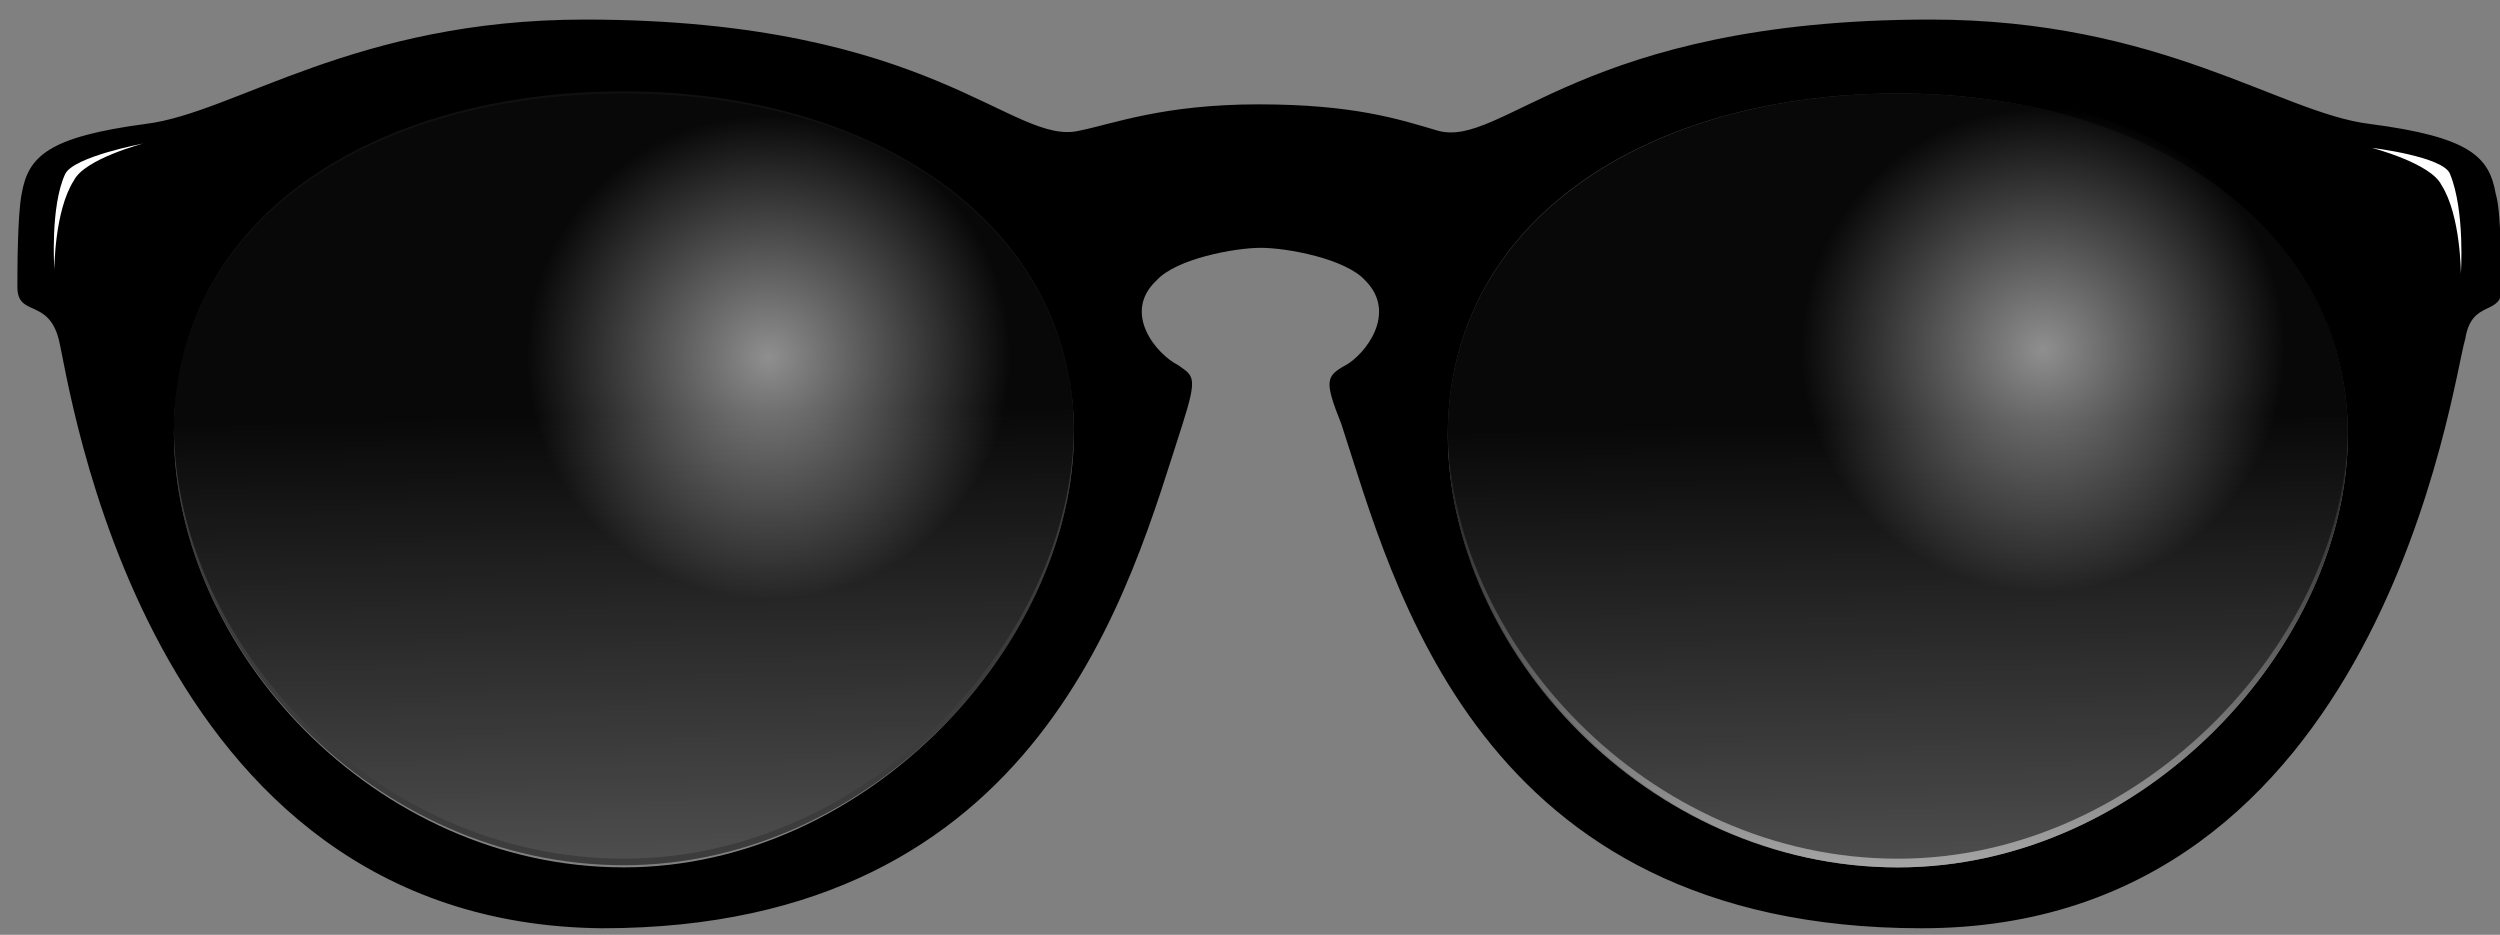 <?xml version="1.0" encoding="utf-8"?>
<!-- Generator: Adobe Illustrator 23.0.0, SVG Export Plug-In . SVG Version: 6.00 Build 0)  -->
<svg version="1.1" id="Capa_1" xmlns="http://www.w3.org/2000/svg" xmlns:xlink="http://www.w3.org/1999/xlink" x="0px" y="0px"
	 viewBox="0 0 115 43" style="enable-background:new 0 0 115 43;" xml:space="preserve">
<rect x="0" y="0" width="115" height="43" fill="#808080" stroke="none"/>
<style type="text/css">
	.st0{opacity:0.88;fill:url(#SVGID_1_);}
	.st1{opacity:0.88;fill:url(#SVGID_2_);}
	.st2{opacity:0.53;fill:url(#SVGID_3_);}
	.st3{opacity:0.53;fill:url(#SVGID_4_);}
	.st4{fill:#FFFFFF;}
</style>
<path d="M114.8,8.9c-0.3-1.7-1.2-2.6-5.8-3.2c-4.1-0.5-9.6-4.8-20.2-4.8c-16.1,0-19.7,6-22.7,5.1c-1.7-0.5-3.8-1.2-8.2-1.2
	c-4.4,0-6.7,0.9-8.2,1.2C46.6,6.8,43,0.9,26.9,0.9c-10.6,0-16.1,4.3-20.2,4.8C2.2,6.3,1.3,7.2,1,8.9c-0.2,1-0.2,3.6-0.2,4.3
	c0,1.4,1.4,0.5,1.9,2.4c0.5,1.9,3.8,26.9,25,27.1c20.3,0,24.3-15.8,26.7-23.2c0.7-2.2,0.5-2.2-0.2-2.7c-1-0.5-2.6-2.4-1-3.9
	c0.9-1,3.6-1.5,4.8-1.5c1.2,0,3.9,0.5,4.8,1.5c1.5,1.5,0,3.4-0.9,3.9c-0.9,0.5-1,0.7-0.2,2.7c2.4,7.3,6.2,23.2,26.7,23.2
	c21.2,0,24.4-25.2,25-27.1c0.3-1.9,1.7-1,1.7-2.4C115,12.5,115.1,9.9,114.8,8.9z M28.7,39.9C17.2,39.9,8,29.8,8,19.9
	c0-9.9,9.2-15.7,20.7-15.7c11.4,0,20.7,6,20.7,15.7S39.9,39.9,28.7,39.9z M87.3,39.9c-11.4,0-20.7-10.1-20.7-19.9
	c0-9.9,9.2-15.7,20.7-15.7c11.4,0,20.7,6,20.7,15.7S98.6,39.9,87.3,39.9z"/>
<g>
	<linearGradient id="SVGID_1_" gradientUnits="userSpaceOnUse" x1="29.242" y1="50.075" x2="28.22" y2="-3.079">
		<stop  offset="0" style="stop-color:#FFFFFF"/>
		<stop  offset="0.587" style="stop-color:#000000"/>
	</linearGradient>
	<path class="st0" d="M28.7,3.9C17.2,3.9,8,9.7,8,19.6c0,9.9,9.2,19.9,20.7,19.9c11.3,0,20.7-10.2,20.7-19.9
		C49.3,9.9,40.1,3.9,28.7,3.9z"/>
	<linearGradient id="SVGID_2_" gradientUnits="userSpaceOnUse" x1="87.859" y1="50.416" x2="86.837" y2="-2.739">
		<stop  offset="0" style="stop-color:#FFFFFF"/>
		<stop  offset="0.587" style="stop-color:#000000"/>
	</linearGradient>
	<path class="st1" d="M87.3,4.3c-11.4,0-20.7,5.8-20.7,15.7c0,9.9,9.2,19.9,20.7,19.9c11.3,0,20.7-10.2,20.7-19.9
		C108,10.2,98.7,4.3,87.3,4.3z"/>
	<radialGradient id="SVGID_3_" cx="35.362" cy="16.429" r="26.099" gradientUnits="userSpaceOnUse">
		<stop  offset="0" style="stop-color:#FFFFFF"/>
		<stop  offset="0.427" style="stop-color:#000000"/>
	</radialGradient>
	<path class="st2" d="M28.7,4.3C17.2,4.3,8,10.1,8,19.9c0,9.9,9.2,19.9,20.7,19.9c11.3,0,20.7-10.2,20.7-19.9
		C49.3,10.2,40.1,4.3,28.7,4.3z"/>
	<radialGradient id="SVGID_4_" cx="93.979" cy="16.088" r="26.099" gradientUnits="userSpaceOnUse">
		<stop  offset="0" style="stop-color:#FFFFFF"/>
		<stop  offset="0.427" style="stop-color:#000000"/>
	</radialGradient>
	<path class="st3" d="M87.3,3.9c-11.4,0-20.7,5.8-20.7,15.7c0,9.9,9.2,19.9,20.7,19.9c11.3,0,20.7-10.2,20.7-19.9
		C108,9.9,98.7,3.9,87.3,3.9z"/>
</g>
<path class="st4" d="M3,8c-0.7,1.5-0.5,4.4-0.5,4.4s0-2.7,0.9-4.1c0.5-1,3.2-1.7,3.2-1.7S3.4,7.2,3,8z"/>
<path class="st4" d="M112.7,8c0.7,1.7,0.5,4.6,0.5,4.6s0-2.7-0.9-4.1c-0.5-1-3.2-1.7-3.2-1.7S112.4,7.2,112.7,8z"/>
</svg>
